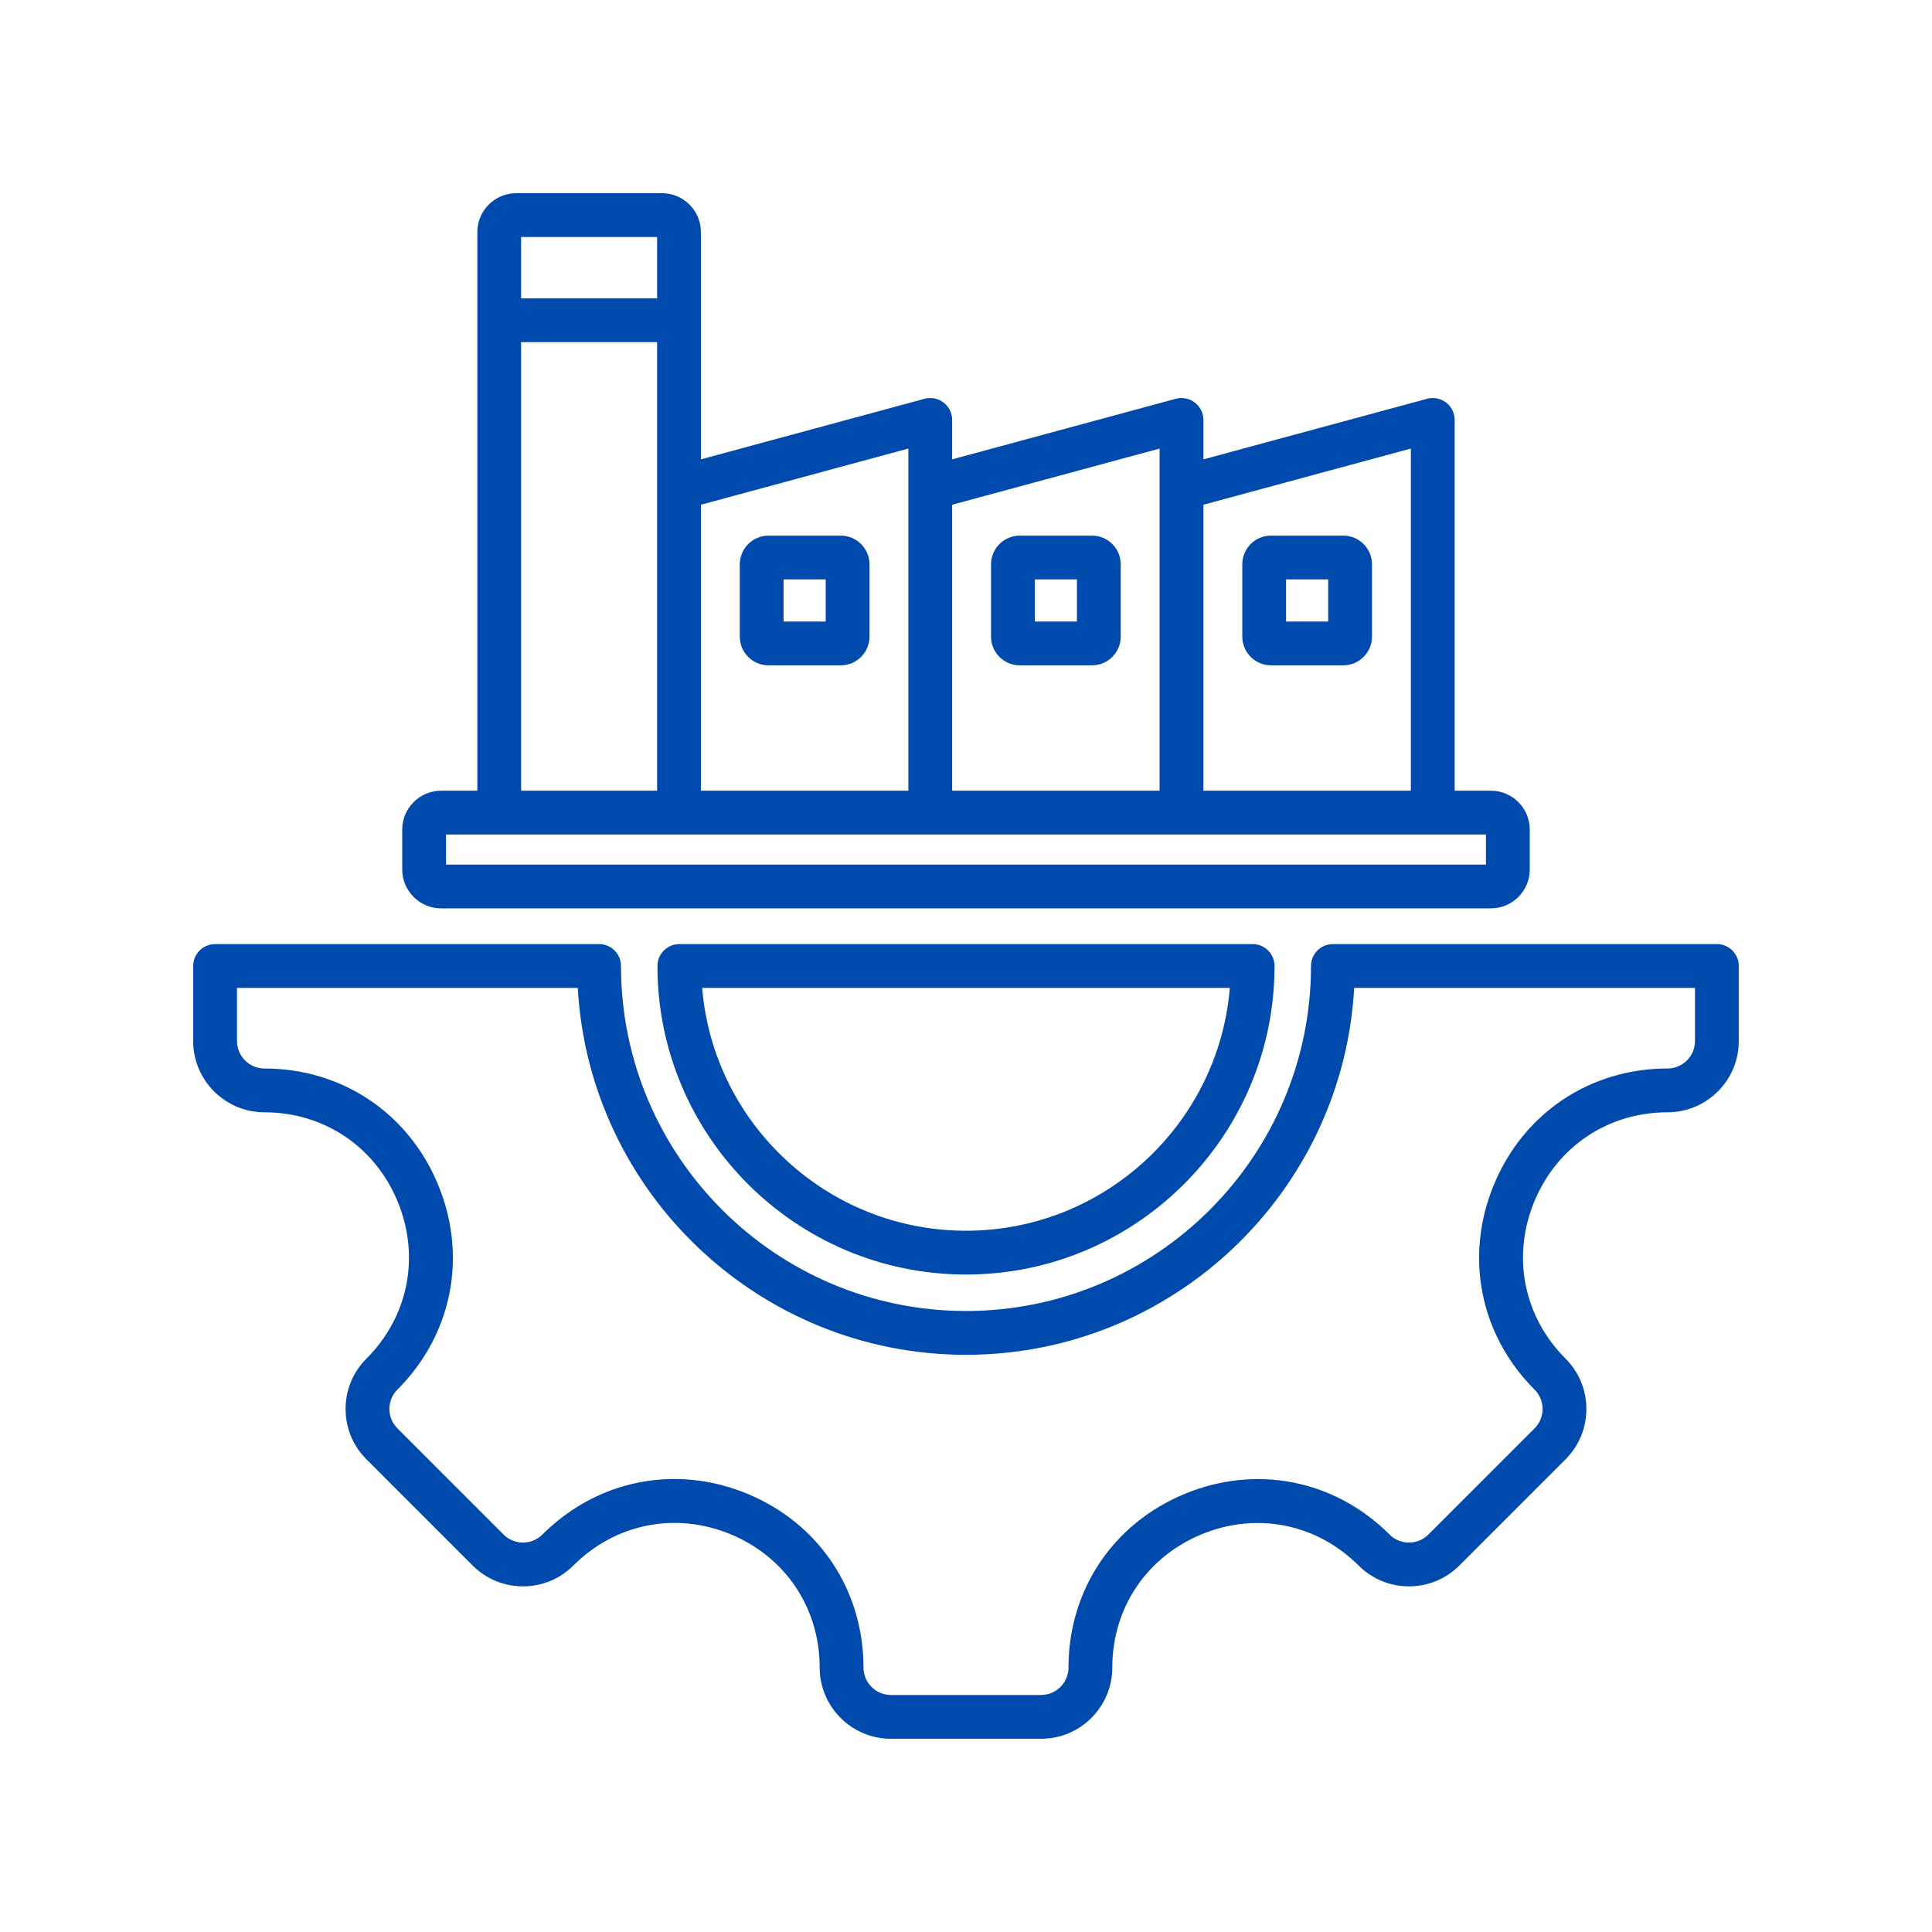 <svg xmlns="http://www.w3.org/2000/svg" xmlns:xlink="http://www.w3.org/1999/xlink" width="512" zoomAndPan="magnify" viewBox="0 0 384 384" height="512" preserveAspectRatio="xMidYMid meet" version="1.0"><defs><clipPath id="fadcf4251b"><path d="M 38.398 38.398 L 345.898 38.398 L 345.898 345.898 L 38.398 345.898 Z M 38.398 38.398 " clip-rule="nonzero"/></clipPath></defs><g clip-path="url(#fadcf4251b)"><path fill="#004aad" d="M 341.242 187.645 L 264.922 187.645 C 262.52 187.645 260.57 189.594 260.57 191.996 C 260.57 229.809 229.809 260.57 191.996 260.57 C 154.188 260.57 123.426 229.809 123.426 191.996 C 123.426 189.594 121.477 187.645 119.074 187.645 L 42.754 187.645 C 40.348 187.645 38.398 189.594 38.398 191.996 L 38.398 206.922 C 38.398 214.727 44.75 221.078 52.555 221.078 C 64.359 221.078 74.5 227.867 79.027 238.789 C 83.551 249.715 81.18 261.688 72.836 270.035 C 70.16 272.707 68.688 276.262 68.688 280.043 C 68.688 283.828 70.16 287.383 72.836 290.055 L 93.941 311.16 C 99.461 316.68 108.441 316.68 113.961 311.16 C 122.316 302.805 134.293 300.422 145.215 304.945 C 156.133 309.469 162.918 319.621 162.918 331.438 C 162.918 339.246 169.266 345.594 177.074 345.594 L 206.922 345.594 C 214.727 345.594 221.078 339.246 221.078 331.438 C 221.078 319.637 227.863 309.496 238.789 304.969 C 249.715 300.441 261.688 302.816 270.031 311.16 C 275.551 316.68 284.531 316.68 290.055 311.16 L 311.16 290.055 C 313.832 287.383 315.305 283.828 315.305 280.043 C 315.305 276.262 313.832 272.707 311.16 270.035 C 302.812 261.688 300.441 249.715 304.965 238.789 C 309.492 227.867 319.637 221.078 331.438 221.078 C 339.242 221.078 345.594 214.727 345.594 206.922 L 345.594 191.996 C 345.594 189.594 343.645 187.645 341.242 187.645 Z M 336.891 206.922 C 336.891 209.926 334.445 212.371 331.438 212.371 C 316.047 212.371 302.824 221.219 296.926 235.461 C 291.027 249.699 294.121 265.309 305.004 276.191 C 306.035 277.219 306.602 278.59 306.602 280.043 C 306.602 281.5 306.035 282.871 305.004 283.898 L 283.898 305.004 C 281.773 307.129 278.316 307.129 276.191 305.004 C 265.309 294.121 249.699 291.027 235.457 296.926 C 221.219 302.824 212.371 316.051 212.371 331.438 C 212.371 334.445 209.926 336.891 206.922 336.891 L 177.074 336.891 C 174.07 336.891 171.625 334.445 171.625 331.438 C 171.625 316.031 162.781 302.797 148.547 296.902 C 143.777 294.926 138.852 293.961 134.004 293.961 C 124.379 293.961 115.051 297.762 107.805 305.004 C 105.68 307.129 102.223 307.129 100.098 305.008 L 78.992 283.898 C 77.961 282.871 77.395 281.504 77.395 280.047 C 77.395 278.59 77.961 277.219 78.992 276.191 C 89.875 265.309 92.969 249.699 87.07 235.461 C 81.172 221.219 67.949 212.375 52.559 212.375 C 49.551 212.375 47.105 209.926 47.105 206.922 L 47.105 196.352 L 114.84 196.352 C 117.109 236.945 150.848 269.277 192 269.277 C 233.148 269.277 266.891 236.945 269.156 196.352 L 336.891 196.352 Z M 87.68 180.547 L 296.316 180.547 C 300.582 180.547 304.051 177.078 304.051 172.812 L 304.051 164.891 C 304.051 160.625 300.582 157.156 296.316 157.156 L 289.125 157.156 L 289.125 83.465 C 289.125 82.109 288.496 80.832 287.418 80.008 C 286.344 79.184 284.941 78.91 283.637 79.262 L 239.188 91.301 L 239.188 83.465 C 239.188 82.109 238.555 80.832 237.48 80.008 C 236.402 79.184 235.004 78.91 233.695 79.262 L 189.25 91.301 L 189.25 83.465 C 189.25 82.109 188.617 80.832 187.543 80.008 C 186.465 79.184 185.066 78.91 183.758 79.262 L 139.312 91.301 L 139.312 46.133 C 139.312 41.871 135.844 38.398 131.578 38.398 L 102.605 38.398 C 98.34 38.398 94.871 41.871 94.871 46.133 L 94.871 157.156 L 87.68 157.156 C 83.414 157.156 79.945 160.625 79.945 164.891 L 79.945 172.812 C 79.945 177.078 83.414 180.547 87.68 180.547 Z M 280.418 89.152 L 280.418 157.156 L 239.188 157.156 L 239.188 100.32 Z M 230.48 89.152 L 230.48 157.156 L 189.25 157.156 L 189.25 100.32 Z M 180.543 89.152 L 180.543 157.156 L 139.312 157.156 L 139.312 100.32 Z M 130.605 47.105 L 130.605 59.305 L 103.574 59.305 L 103.574 47.105 Z M 103.574 68.008 L 130.605 68.008 L 130.605 157.156 L 103.574 157.156 Z M 88.652 165.863 L 295.344 165.863 L 295.344 171.844 L 88.652 171.844 Z M 152.742 132.238 L 167.113 132.238 C 170.258 132.238 172.816 129.68 172.816 126.535 L 172.816 112.164 C 172.816 109.02 170.258 106.461 167.113 106.461 L 152.742 106.461 C 149.598 106.461 147.039 109.02 147.039 112.164 L 147.039 126.535 C 147.039 129.68 149.598 132.238 152.742 132.238 Z M 155.742 115.164 L 164.113 115.164 L 164.113 123.535 L 155.742 123.535 Z M 202.68 132.238 L 217.051 132.238 C 220.195 132.238 222.754 129.68 222.754 126.535 L 222.754 112.164 C 222.754 109.02 220.195 106.461 217.051 106.461 L 202.68 106.461 C 199.535 106.461 196.977 109.02 196.977 112.164 L 196.977 126.535 C 196.977 129.68 199.535 132.238 202.68 132.238 Z M 205.68 115.164 L 214.051 115.164 L 214.051 123.535 L 205.68 123.535 Z M 252.617 132.238 L 266.988 132.238 C 270.133 132.238 272.695 129.68 272.695 126.535 L 272.695 112.164 C 272.695 109.02 270.133 106.461 266.988 106.461 L 252.617 106.461 C 249.473 106.461 246.914 109.02 246.914 112.164 L 246.914 126.535 C 246.914 129.68 249.473 132.238 252.617 132.238 Z M 255.621 115.164 L 263.988 115.164 L 263.988 123.535 L 255.621 123.535 Z M 135.023 187.645 C 132.621 187.645 130.672 189.594 130.672 191.996 C 130.672 225.812 158.184 253.324 191.996 253.324 C 225.812 253.324 253.324 225.812 253.324 191.996 C 253.324 189.594 251.375 187.645 248.969 187.645 Z M 191.996 244.617 C 164.449 244.617 141.777 223.336 139.559 196.352 L 244.438 196.352 C 242.219 223.336 219.547 244.617 191.996 244.617 Z M 191.996 244.617 " fill-opacity="1" fill-rule="nonzero"/></g></svg>